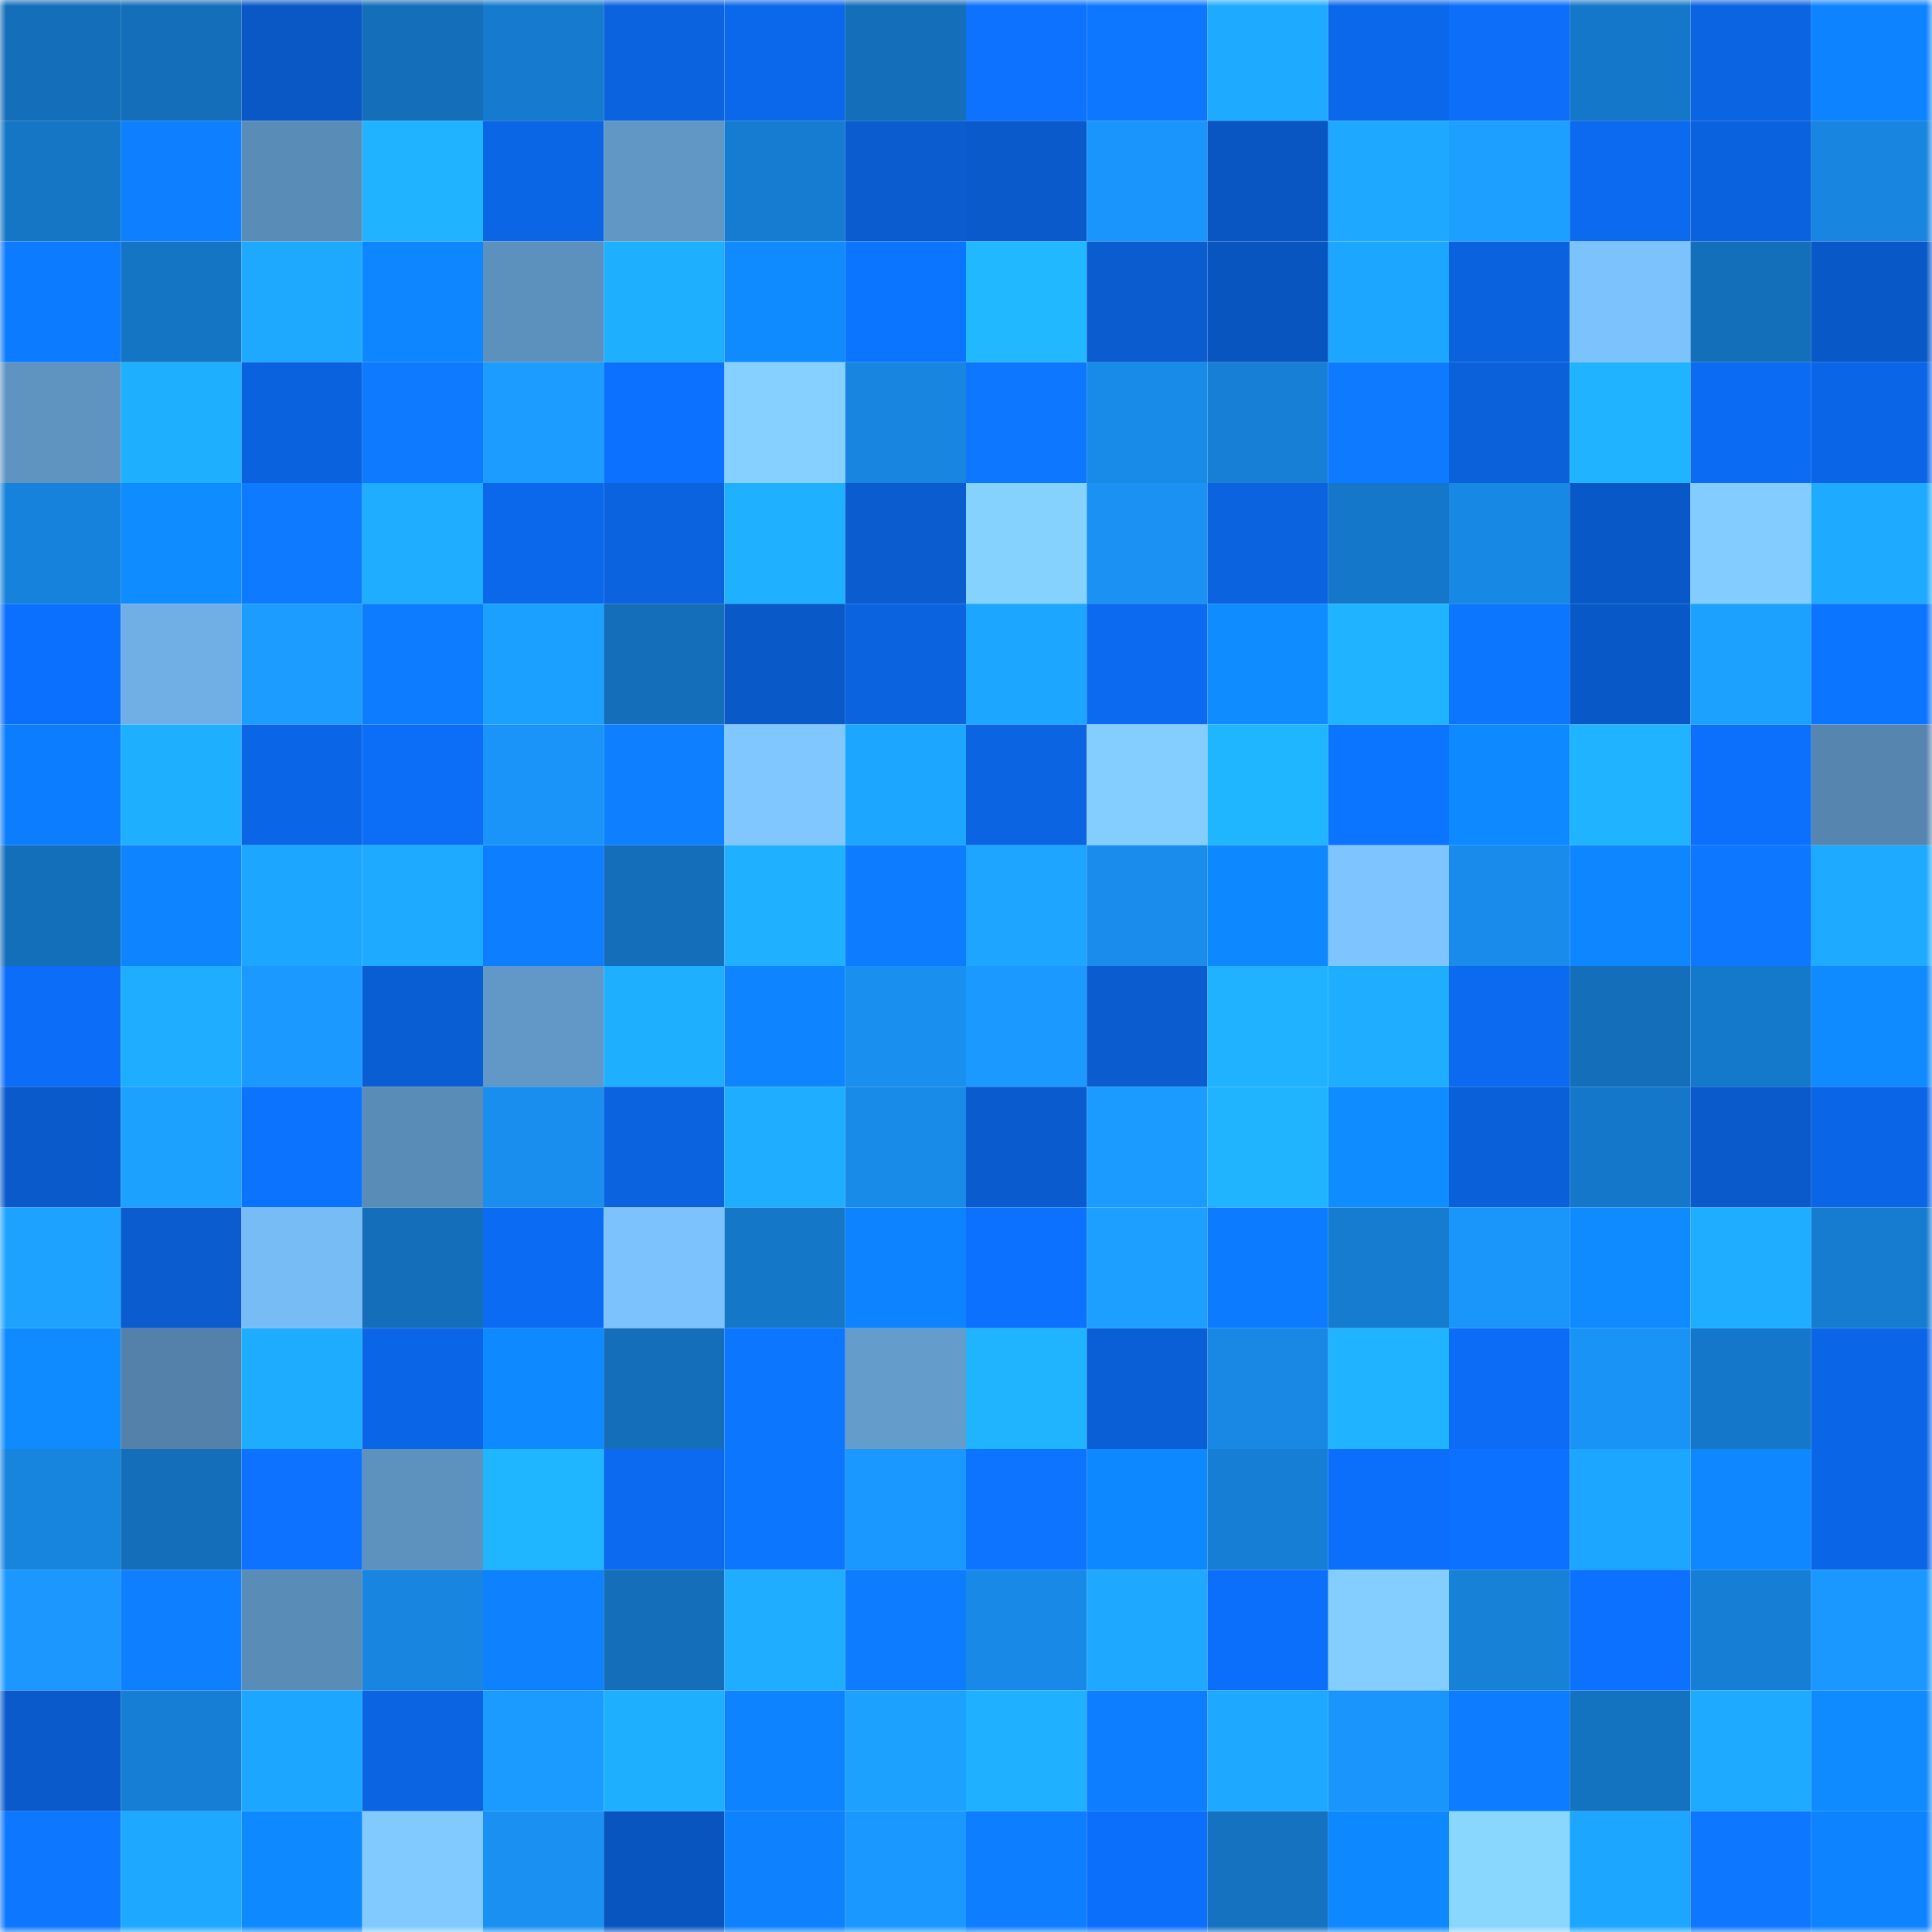<svg viewBox="0 0 160 160" fill="none" role="img" xmlns="http://www.w3.org/2000/svg" width="240" height="240" name="ens%2Carchverse.eth"><mask id="1615198408" mask-type="alpha" maskUnits="userSpaceOnUse" x="0" y="0" width="160" height="160"><rect width="160" height="160" fill="#FFFFFF"></rect></mask><g mask="url(#1615198408)"><rect x="0" y="0" width="10" height="10" fill="#146eb9"></rect><rect x="10" y="0" width="10" height="10" fill="#146eb9"></rect><rect x="20" y="0" width="10" height="10" fill="#0958c6"></rect><rect x="30" y="0" width="10" height="10" fill="#146eb9"></rect><rect x="40" y="0" width="10" height="10" fill="#167bcf"></rect><rect x="50" y="0" width="10" height="10" fill="#0b63df"></rect><rect x="60" y="0" width="10" height="10" fill="#0b68ea"></rect><rect x="70" y="0" width="10" height="10" fill="#146eb9"></rect><rect x="80" y="0" width="10" height="10" fill="#0c72ff"></rect><rect x="90" y="0" width="10" height="10" fill="#0d78ff"></rect><rect x="100" y="0" width="10" height="10" fill="#1eabff"></rect><rect x="110" y="0" width="10" height="10" fill="#0b68eb"></rect><rect x="120" y="0" width="10" height="10" fill="#0c6ef9"></rect><rect x="130" y="0" width="10" height="10" fill="#1577c9"></rect><rect x="140" y="0" width="10" height="10" fill="#0b64e2"></rect><rect x="150" y="0" width="10" height="10" fill="#0e83ff"></rect><rect x="0" y="10" width="10" height="10" fill="#1576c6"></rect><rect x="10" y="10" width="10" height="10" fill="#0e7fff"></rect><rect x="20" y="10" width="10" height="10" fill="#5a8cb8"></rect><rect x="30" y="10" width="10" height="10" fill="#20b3ff"></rect><rect x="40" y="10" width="10" height="10" fill="#0b66e6"></rect><rect x="50" y="10" width="10" height="10" fill="#6097c5"></rect><rect x="60" y="10" width="10" height="10" fill="#167cd1"></rect><rect x="70" y="10" width="10" height="10" fill="#0a5ccf"></rect><rect x="80" y="10" width="10" height="10" fill="#0a5acb"></rect><rect x="90" y="10" width="10" height="10" fill="#1a95fb"></rect><rect x="100" y="10" width="10" height="10" fill="#0955c1"></rect><rect x="110" y="10" width="10" height="10" fill="#1ea8ff"></rect><rect x="120" y="10" width="10" height="10" fill="#1c9fff"></rect><rect x="130" y="10" width="10" height="10" fill="#0b6aef"></rect><rect x="140" y="10" width="10" height="10" fill="#0a62de"></rect><rect x="150" y="10" width="10" height="10" fill="#1885e0"></rect><rect x="0" y="20" width="10" height="10" fill="#0d7bff"></rect><rect x="10" y="20" width="10" height="10" fill="#1575c5"></rect><rect x="20" y="20" width="10" height="10" fill="#1ea9ff"></rect><rect x="30" y="20" width="10" height="10" fill="#0e86ff"></rect><rect x="40" y="20" width="10" height="10" fill="#5d91bd"></rect><rect x="50" y="20" width="10" height="10" fill="#1fafff"></rect><rect x="60" y="20" width="10" height="10" fill="#0f8aff"></rect><rect x="70" y="20" width="10" height="10" fill="#0c75ff"></rect><rect x="80" y="20" width="10" height="10" fill="#21b8ff"></rect><rect x="90" y="20" width="10" height="10" fill="#0a5ccf"></rect><rect x="100" y="20" width="10" height="10" fill="#0955c0"></rect><rect x="110" y="20" width="10" height="10" fill="#1da6ff"></rect><rect x="120" y="20" width="10" height="10" fill="#0a62de"></rect><rect x="130" y="20" width="10" height="10" fill="#7cc2fd"></rect><rect x="140" y="20" width="10" height="10" fill="#146fbb"></rect><rect x="150" y="20" width="10" height="10" fill="#0958c7"></rect><rect x="0" y="30" width="10" height="10" fill="#5f94c1"></rect><rect x="10" y="30" width="10" height="10" fill="#1fafff"></rect><rect x="20" y="30" width="10" height="10" fill="#0a62de"></rect><rect x="30" y="30" width="10" height="10" fill="#0d7aff"></rect><rect x="40" y="30" width="10" height="10" fill="#1c9cff"></rect><rect x="50" y="30" width="10" height="10" fill="#0c71ff"></rect><rect x="60" y="30" width="10" height="10" fill="#85d0ff"></rect><rect x="70" y="30" width="10" height="10" fill="#1885e0"></rect><rect x="80" y="30" width="10" height="10" fill="#0d78ff"></rect><rect x="90" y="30" width="10" height="10" fill="#188ae8"></rect><rect x="100" y="30" width="10" height="10" fill="#1780d6"></rect><rect x="110" y="30" width="10" height="10" fill="#0d7aff"></rect><rect x="120" y="30" width="10" height="10" fill="#0a61da"></rect><rect x="130" y="30" width="10" height="10" fill="#20b3ff"></rect><rect x="140" y="30" width="10" height="10" fill="#0b6bf2"></rect><rect x="150" y="30" width="10" height="10" fill="#0b66e7"></rect><rect x="0" y="40" width="10" height="10" fill="#1782db"></rect><rect x="10" y="40" width="10" height="10" fill="#0f8cff"></rect><rect x="20" y="40" width="10" height="10" fill="#0d7aff"></rect><rect x="30" y="40" width="10" height="10" fill="#1fadff"></rect><rect x="40" y="40" width="10" height="10" fill="#0b68eb"></rect><rect x="50" y="40" width="10" height="10" fill="#0b63df"></rect><rect x="60" y="40" width="10" height="10" fill="#1fb1ff"></rect><rect x="70" y="40" width="10" height="10" fill="#0a5ccf"></rect><rect x="80" y="40" width="10" height="10" fill="#86d2ff"></rect><rect x="90" y="40" width="10" height="10" fill="#1a91f3"></rect><rect x="100" y="40" width="10" height="10" fill="#0b63e0"></rect><rect x="110" y="40" width="10" height="10" fill="#1577c9"></rect><rect x="120" y="40" width="10" height="10" fill="#1888e5"></rect><rect x="130" y="40" width="10" height="10" fill="#0958c7"></rect><rect x="140" y="40" width="10" height="10" fill="#82ccff"></rect><rect x="150" y="40" width="10" height="10" fill="#1eaaff"></rect><rect x="0" y="50" width="10" height="10" fill="#0c70fe"></rect><rect x="10" y="50" width="10" height="10" fill="#70afe5"></rect><rect x="20" y="50" width="10" height="10" fill="#1c9cff"></rect><rect x="30" y="50" width="10" height="10" fill="#0d7cff"></rect><rect x="40" y="50" width="10" height="10" fill="#1ca0ff"></rect><rect x="50" y="50" width="10" height="10" fill="#146eb9"></rect><rect x="60" y="50" width="10" height="10" fill="#0959c8"></rect><rect x="70" y="50" width="10" height="10" fill="#0b63df"></rect><rect x="80" y="50" width="10" height="10" fill="#1da6ff"></rect><rect x="90" y="50" width="10" height="10" fill="#0b6aef"></rect><rect x="100" y="50" width="10" height="10" fill="#0f8cff"></rect><rect x="110" y="50" width="10" height="10" fill="#20b3ff"></rect><rect x="120" y="50" width="10" height="10" fill="#0c76ff"></rect><rect x="130" y="50" width="10" height="10" fill="#0958c7"></rect><rect x="140" y="50" width="10" height="10" fill="#1ca1ff"></rect><rect x="150" y="50" width="10" height="10" fill="#0c75ff"></rect><rect x="0" y="60" width="10" height="10" fill="#0d7dff"></rect><rect x="10" y="60" width="10" height="10" fill="#1fafff"></rect><rect x="20" y="60" width="10" height="10" fill="#0b66e7"></rect><rect x="30" y="60" width="10" height="10" fill="#0c6ef7"></rect><rect x="40" y="60" width="10" height="10" fill="#1a94f9"></rect><rect x="50" y="60" width="10" height="10" fill="#0e7fff"></rect><rect x="60" y="60" width="10" height="10" fill="#80c7ff"></rect><rect x="70" y="60" width="10" height="10" fill="#1da6ff"></rect><rect x="80" y="60" width="10" height="10" fill="#0b64e2"></rect><rect x="90" y="60" width="10" height="10" fill="#83cdff"></rect><rect x="100" y="60" width="10" height="10" fill="#20b6ff"></rect><rect x="110" y="60" width="10" height="10" fill="#0c75ff"></rect><rect x="120" y="60" width="10" height="10" fill="#0f89ff"></rect><rect x="130" y="60" width="10" height="10" fill="#20b3ff"></rect><rect x="140" y="60" width="10" height="10" fill="#0c70fc"></rect><rect x="150" y="60" width="10" height="10" fill="#5686b0"></rect><rect x="0" y="70" width="10" height="10" fill="#146fbb"></rect><rect x="10" y="70" width="10" height="10" fill="#0e85ff"></rect><rect x="20" y="70" width="10" height="10" fill="#1da6ff"></rect><rect x="30" y="70" width="10" height="10" fill="#1eaaff"></rect><rect x="40" y="70" width="10" height="10" fill="#0d7eff"></rect><rect x="50" y="70" width="10" height="10" fill="#146eb9"></rect><rect x="60" y="70" width="10" height="10" fill="#1fb1ff"></rect><rect x="70" y="70" width="10" height="10" fill="#0d7cff"></rect><rect x="80" y="70" width="10" height="10" fill="#1da5ff"></rect><rect x="90" y="70" width="10" height="10" fill="#198cec"></rect><rect x="100" y="70" width="10" height="10" fill="#0e88ff"></rect><rect x="110" y="70" width="10" height="10" fill="#7ec4ff"></rect><rect x="120" y="70" width="10" height="10" fill="#198ceb"></rect><rect x="130" y="70" width="10" height="10" fill="#0e86ff"></rect><rect x="140" y="70" width="10" height="10" fill="#0d78ff"></rect><rect x="150" y="70" width="10" height="10" fill="#1eaaff"></rect><rect x="0" y="80" width="10" height="10" fill="#0c6ef8"></rect><rect x="10" y="80" width="10" height="10" fill="#1fadff"></rect><rect x="20" y="80" width="10" height="10" fill="#1b99ff"></rect><rect x="30" y="80" width="10" height="10" fill="#0a5ed3"></rect><rect x="40" y="80" width="10" height="10" fill="#6198c7"></rect><rect x="50" y="80" width="10" height="10" fill="#1fafff"></rect><rect x="60" y="80" width="10" height="10" fill="#0e85ff"></rect><rect x="70" y="80" width="10" height="10" fill="#198fef"></rect><rect x="80" y="80" width="10" height="10" fill="#1b99ff"></rect><rect x="90" y="80" width="10" height="10" fill="#0a5ccf"></rect><rect x="100" y="80" width="10" height="10" fill="#20b2ff"></rect><rect x="110" y="80" width="10" height="10" fill="#1fadff"></rect><rect x="120" y="80" width="10" height="10" fill="#0b6aef"></rect><rect x="130" y="80" width="10" height="10" fill="#146eb9"></rect><rect x="140" y="80" width="10" height="10" fill="#1579cb"></rect><rect x="150" y="80" width="10" height="10" fill="#0f8aff"></rect><rect x="0" y="90" width="10" height="10" fill="#0a5acb"></rect><rect x="10" y="90" width="10" height="10" fill="#1ca1ff"></rect><rect x="20" y="90" width="10" height="10" fill="#0c73ff"></rect><rect x="30" y="90" width="10" height="10" fill="#598cb7"></rect><rect x="40" y="90" width="10" height="10" fill="#198eee"></rect><rect x="50" y="90" width="10" height="10" fill="#0b63df"></rect><rect x="60" y="90" width="10" height="10" fill="#1faeff"></rect><rect x="70" y="90" width="10" height="10" fill="#188ae8"></rect><rect x="80" y="90" width="10" height="10" fill="#0a5bcd"></rect><rect x="90" y="90" width="10" height="10" fill="#1b9aff"></rect><rect x="100" y="90" width="10" height="10" fill="#20b4ff"></rect><rect x="110" y="90" width="10" height="10" fill="#0f8cff"></rect><rect x="120" y="90" width="10" height="10" fill="#0a60d9"></rect><rect x="130" y="90" width="10" height="10" fill="#1577c9"></rect><rect x="140" y="90" width="10" height="10" fill="#0a5acb"></rect><rect x="150" y="90" width="10" height="10" fill="#0b66e7"></rect><rect x="0" y="100" width="10" height="10" fill="#1da3ff"></rect><rect x="10" y="100" width="10" height="10" fill="#0a5ccf"></rect><rect x="20" y="100" width="10" height="10" fill="#78bcf6"></rect><rect x="30" y="100" width="10" height="10" fill="#146eb9"></rect><rect x="40" y="100" width="10" height="10" fill="#0b6bf2"></rect><rect x="50" y="100" width="10" height="10" fill="#7cc2fd"></rect><rect x="60" y="100" width="10" height="10" fill="#1577c8"></rect><rect x="70" y="100" width="10" height="10" fill="#0e83ff"></rect><rect x="80" y="100" width="10" height="10" fill="#0c71ff"></rect><rect x="90" y="100" width="10" height="10" fill="#1c9fff"></rect><rect x="100" y="100" width="10" height="10" fill="#0d7bff"></rect><rect x="110" y="100" width="10" height="10" fill="#167cd0"></rect><rect x="120" y="100" width="10" height="10" fill="#1a95fa"></rect><rect x="130" y="100" width="10" height="10" fill="#0f8aff"></rect><rect x="140" y="100" width="10" height="10" fill="#1fadff"></rect><rect x="150" y="100" width="10" height="10" fill="#167cd0"></rect><rect x="0" y="110" width="10" height="10" fill="#0f8bff"></rect><rect x="10" y="110" width="10" height="10" fill="#5381a9"></rect><rect x="20" y="110" width="10" height="10" fill="#1eacff"></rect><rect x="30" y="110" width="10" height="10" fill="#0b66e7"></rect><rect x="40" y="110" width="10" height="10" fill="#0f89ff"></rect><rect x="50" y="110" width="10" height="10" fill="#146eb9"></rect><rect x="60" y="110" width="10" height="10" fill="#0c76ff"></rect><rect x="70" y="110" width="10" height="10" fill="#649ccc"></rect><rect x="80" y="110" width="10" height="10" fill="#20b4ff"></rect><rect x="90" y="110" width="10" height="10" fill="#0a5fd7"></rect><rect x="100" y="110" width="10" height="10" fill="#1888e4"></rect><rect x="110" y="110" width="10" height="10" fill="#20b3ff"></rect><rect x="120" y="110" width="10" height="10" fill="#0c6cf5"></rect><rect x="130" y="110" width="10" height="10" fill="#1a93f7"></rect><rect x="140" y="110" width="10" height="10" fill="#1577c9"></rect><rect x="150" y="110" width="10" height="10" fill="#0b66e7"></rect><rect x="0" y="120" width="10" height="10" fill="#1784de"></rect><rect x="10" y="120" width="10" height="10" fill="#146eb9"></rect><rect x="20" y="120" width="10" height="10" fill="#0c72ff"></rect><rect x="30" y="120" width="10" height="10" fill="#5d91be"></rect><rect x="40" y="120" width="10" height="10" fill="#20b6ff"></rect><rect x="50" y="120" width="10" height="10" fill="#0b6aef"></rect><rect x="60" y="120" width="10" height="10" fill="#0d76ff"></rect><rect x="70" y="120" width="10" height="10" fill="#1b98ff"></rect><rect x="80" y="120" width="10" height="10" fill="#0c74ff"></rect><rect x="90" y="120" width="10" height="10" fill="#0e88ff"></rect><rect x="100" y="120" width="10" height="10" fill="#167fd5"></rect><rect x="110" y="120" width="10" height="10" fill="#0c6ffb"></rect><rect x="120" y="120" width="10" height="10" fill="#0c71ff"></rect><rect x="130" y="120" width="10" height="10" fill="#1da6ff"></rect><rect x="140" y="120" width="10" height="10" fill="#0e87ff"></rect><rect x="150" y="120" width="10" height="10" fill="#0b66e7"></rect><rect x="0" y="130" width="10" height="10" fill="#1b97fe"></rect><rect x="10" y="130" width="10" height="10" fill="#0e7fff"></rect><rect x="20" y="130" width="10" height="10" fill="#598cb7"></rect><rect x="30" y="130" width="10" height="10" fill="#1885e0"></rect><rect x="40" y="130" width="10" height="10" fill="#0e81ff"></rect><rect x="50" y="130" width="10" height="10" fill="#146eb9"></rect><rect x="60" y="130" width="10" height="10" fill="#1faeff"></rect><rect x="70" y="130" width="10" height="10" fill="#0d7cff"></rect><rect x="80" y="130" width="10" height="10" fill="#1889e7"></rect><rect x="90" y="130" width="10" height="10" fill="#1ea8ff"></rect><rect x="100" y="130" width="10" height="10" fill="#0c6ffb"></rect><rect x="110" y="130" width="10" height="10" fill="#83cdff"></rect><rect x="120" y="130" width="10" height="10" fill="#1780d7"></rect><rect x="130" y="130" width="10" height="10" fill="#0c71ff"></rect><rect x="140" y="130" width="10" height="10" fill="#167fd5"></rect><rect x="150" y="130" width="10" height="10" fill="#1b98ff"></rect><rect x="0" y="140" width="10" height="10" fill="#0a5acb"></rect><rect x="10" y="140" width="10" height="10" fill="#167ed4"></rect><rect x="20" y="140" width="10" height="10" fill="#1da6ff"></rect><rect x="30" y="140" width="10" height="10" fill="#0b65e3"></rect><rect x="40" y="140" width="10" height="10" fill="#1b9bff"></rect><rect x="50" y="140" width="10" height="10" fill="#1fafff"></rect><rect x="60" y="140" width="10" height="10" fill="#0e83ff"></rect><rect x="70" y="140" width="10" height="10" fill="#1ca1ff"></rect><rect x="80" y="140" width="10" height="10" fill="#1fb1ff"></rect><rect x="90" y="140" width="10" height="10" fill="#0d7eff"></rect><rect x="100" y="140" width="10" height="10" fill="#1ea8ff"></rect><rect x="110" y="140" width="10" height="10" fill="#1a95fb"></rect><rect x="120" y="140" width="10" height="10" fill="#0d7cff"></rect><rect x="130" y="140" width="10" height="10" fill="#1473c1"></rect><rect x="140" y="140" width="10" height="10" fill="#1eaaff"></rect><rect x="150" y="140" width="10" height="10" fill="#0f8aff"></rect><rect x="0" y="150" width="10" height="10" fill="#0d77ff"></rect><rect x="10" y="150" width="10" height="10" fill="#1ea8ff"></rect><rect x="20" y="150" width="10" height="10" fill="#0f89ff"></rect><rect x="30" y="150" width="10" height="10" fill="#81caff"></rect><rect x="40" y="150" width="10" height="10" fill="#1a90f2"></rect><rect x="50" y="150" width="10" height="10" fill="#0955bf"></rect><rect x="60" y="150" width="10" height="10" fill="#0e81ff"></rect><rect x="70" y="150" width="10" height="10" fill="#1b98ff"></rect><rect x="80" y="150" width="10" height="10" fill="#0d7eff"></rect><rect x="90" y="150" width="10" height="10" fill="#0c6ffb"></rect><rect x="100" y="150" width="10" height="10" fill="#1472c0"></rect><rect x="110" y="150" width="10" height="10" fill="#0e88ff"></rect><rect x="120" y="150" width="10" height="10" fill="#89d6ff"></rect><rect x="130" y="150" width="10" height="10" fill="#1da6ff"></rect><rect x="140" y="150" width="10" height="10" fill="#0d78ff"></rect><rect x="150" y="150" width="10" height="10" fill="#0e83ff"></rect></g></svg>